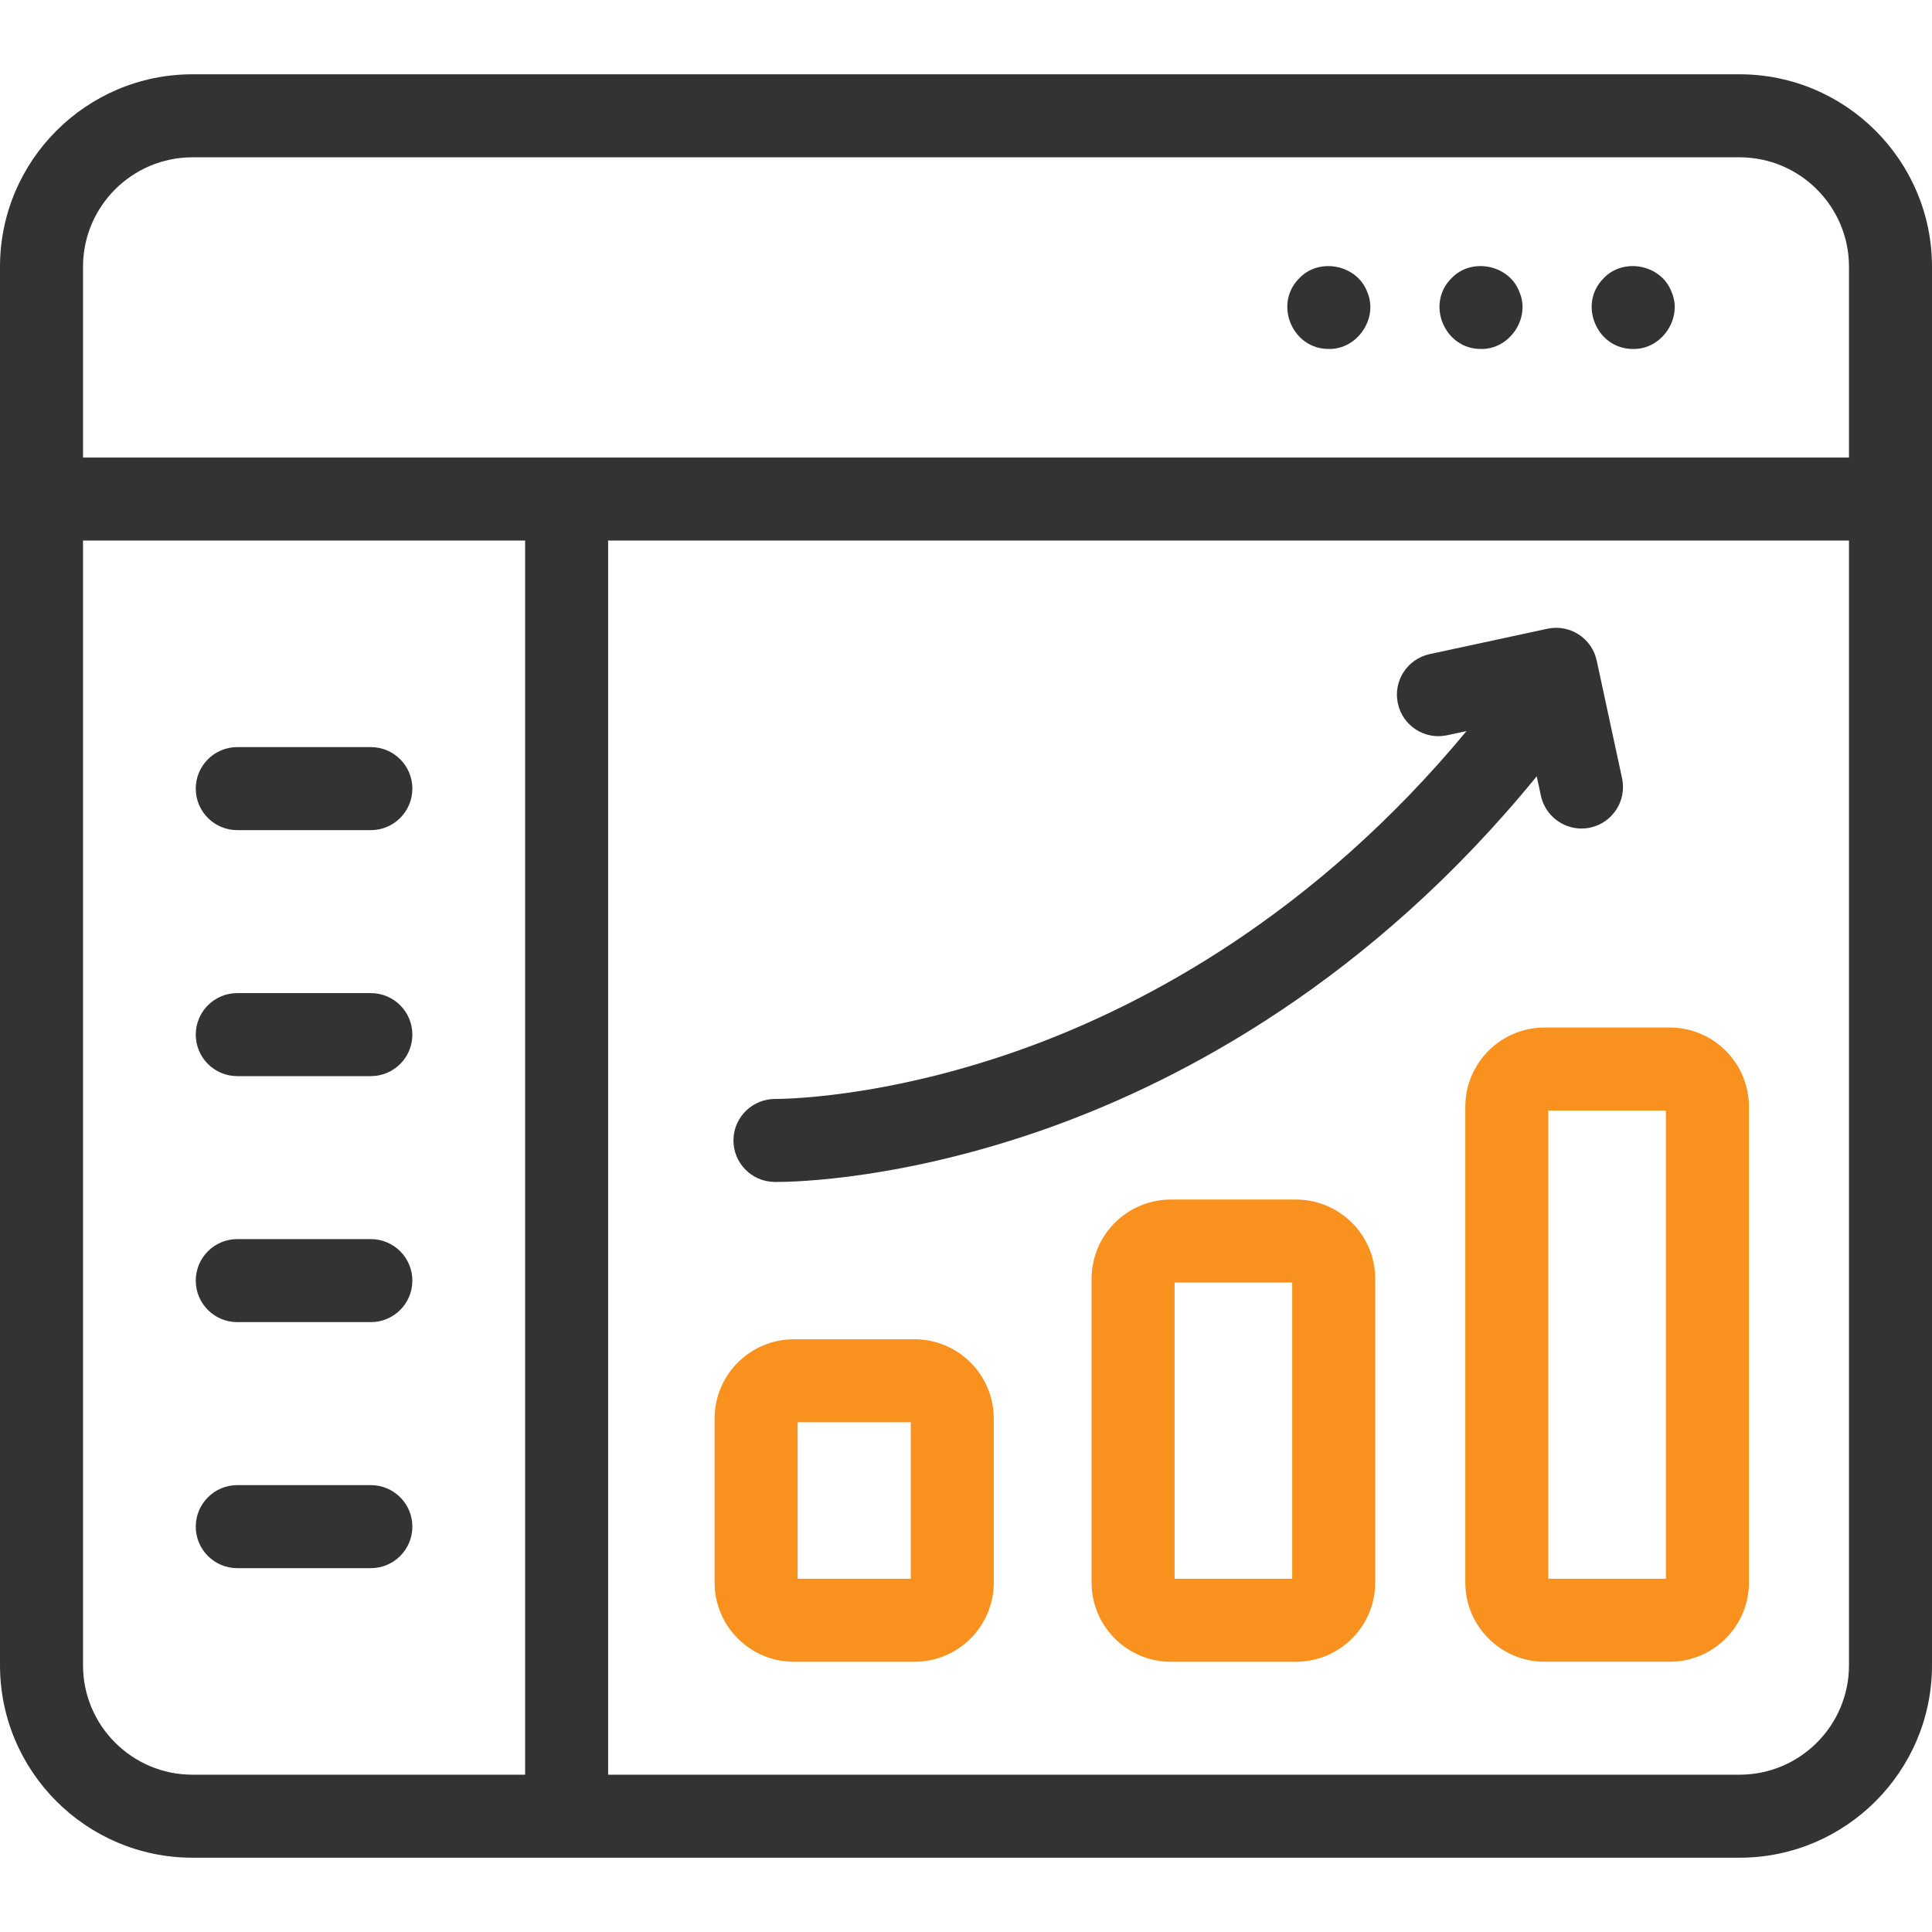 <svg width="64" height="64" viewBox="0 0 64 64" fill="none" xmlns="http://www.w3.org/2000/svg">
<path d="M30.295 55.048H26.297C24.85 55.048 23.672 53.87 23.672 52.423V46.99C23.672 45.543 24.85 44.365 26.297 44.365H30.295C31.742 44.365 32.92 45.543 32.92 46.99V52.423C32.92 53.87 31.742 55.048 30.295 55.048ZM26.422 52.298H30.17V47.115H26.422V52.298Z" fill="#F9911E"/>
<path d="M42.931 55.048H38.785C37.337 55.048 36.16 53.87 36.16 52.423V42.362C36.16 40.915 37.337 39.737 38.785 39.737H42.931C44.379 39.737 45.556 40.915 45.556 42.362V52.423C45.556 53.87 44.379 55.048 42.931 55.048ZM38.91 52.298H42.806V42.487H38.91V52.298Z" fill="#F9911E"/>
<path d="M55.311 55.047H51.165C49.717 55.047 48.54 53.87 48.54 52.422V36.663C48.54 35.215 49.717 34.038 51.165 34.038H55.311C56.759 34.038 57.936 35.215 57.936 36.663V52.422C57.936 53.87 56.759 55.047 55.311 55.047ZM51.289 52.297H55.186V36.788H51.289V52.297Z" fill="#F9911E"/>
<path d="M25.646 39.153C25.657 39.153 25.684 39.154 25.726 39.154C26.32 39.154 29.964 39.078 34.819 37.333C39.202 35.757 45.396 32.474 50.906 25.716L51.045 26.361C51.184 27.005 51.754 27.446 52.388 27.446C52.484 27.446 52.581 27.436 52.679 27.415C53.421 27.255 53.893 26.523 53.733 25.781L52.893 21.882C52.733 21.14 52.002 20.667 51.259 20.828L47.36 21.668C46.617 21.828 46.145 22.56 46.306 23.302C46.465 24.044 47.197 24.516 47.939 24.356L48.58 24.218C43.551 30.286 37.969 33.259 34.008 34.702C29.255 36.432 25.729 36.403 25.693 36.404C24.939 36.395 24.31 36.995 24.297 37.754C24.283 38.513 24.887 39.139 25.646 39.153Z" fill="#333333"/>
<path d="M57.625 2.461H6.375C2.86 2.461 0 5.321 0 8.836V55.164C0 58.679 2.86 61.539 6.375 61.539H57.625C61.14 61.539 64 58.679 64 55.164V8.836C64 5.321 61.14 2.461 57.625 2.461ZM2.75 8.836C2.75 6.838 4.376 5.211 6.375 5.211H57.625C59.624 5.211 61.25 6.838 61.25 8.836V15.157H2.75V8.836ZM2.75 55.164V17.907H17.395V58.789H6.375C4.376 58.789 2.75 57.162 2.75 55.164ZM61.25 55.164C61.25 57.163 59.624 58.789 57.625 58.789H20.145V17.907H61.25V55.164Z" fill="#333333"/>
<path d="M45.286 9.659C44.944 8.768 43.702 8.522 43.045 9.213C42.181 10.06 42.807 11.57 44.017 11.559C44.97 11.582 45.674 10.53 45.286 9.659Z" fill="#333333"/>
<path d="M50.327 9.659C49.985 8.767 48.744 8.522 48.086 9.213C47.222 10.062 47.849 11.568 49.058 11.56C50.011 11.58 50.716 10.532 50.327 9.659Z" fill="#333333"/>
<path d="M55.368 9.659C55.026 8.767 53.785 8.522 53.127 9.213C52.264 10.062 52.889 11.569 54.099 11.56C55.051 11.581 55.758 10.531 55.368 9.659Z" fill="#333333"/>
<path d="M7.86 27.499H12.285C13.044 27.499 13.66 26.883 13.66 26.124C13.66 25.365 13.044 24.749 12.285 24.749H7.86C7.1 24.749 6.485 25.365 6.485 26.124C6.485 26.883 7.1 27.499 7.86 27.499Z" fill="#333333"/>
<path d="M12.285 32.898H7.86C7.1 32.898 6.485 33.514 6.485 34.273C6.485 35.033 7.1 35.648 7.86 35.648H12.285C13.044 35.648 13.66 35.033 13.66 34.273C13.66 33.514 13.044 32.898 12.285 32.898Z" fill="#333333"/>
<path d="M12.285 41.047H7.86C7.1 41.047 6.485 41.663 6.485 42.422C6.485 43.182 7.1 43.797 7.86 43.797H12.285C13.044 43.797 13.66 43.182 13.66 42.422C13.66 41.663 13.044 41.047 12.285 41.047Z" fill="#333333"/>
<path d="M12.285 49.197H7.86C7.1 49.197 6.485 49.812 6.485 50.572C6.485 51.331 7.1 51.947 7.86 51.947H12.285C13.044 51.947 13.66 51.331 13.66 50.572C13.66 49.812 13.044 49.197 12.285 49.197Z" fill="#333333"/>
</svg>
